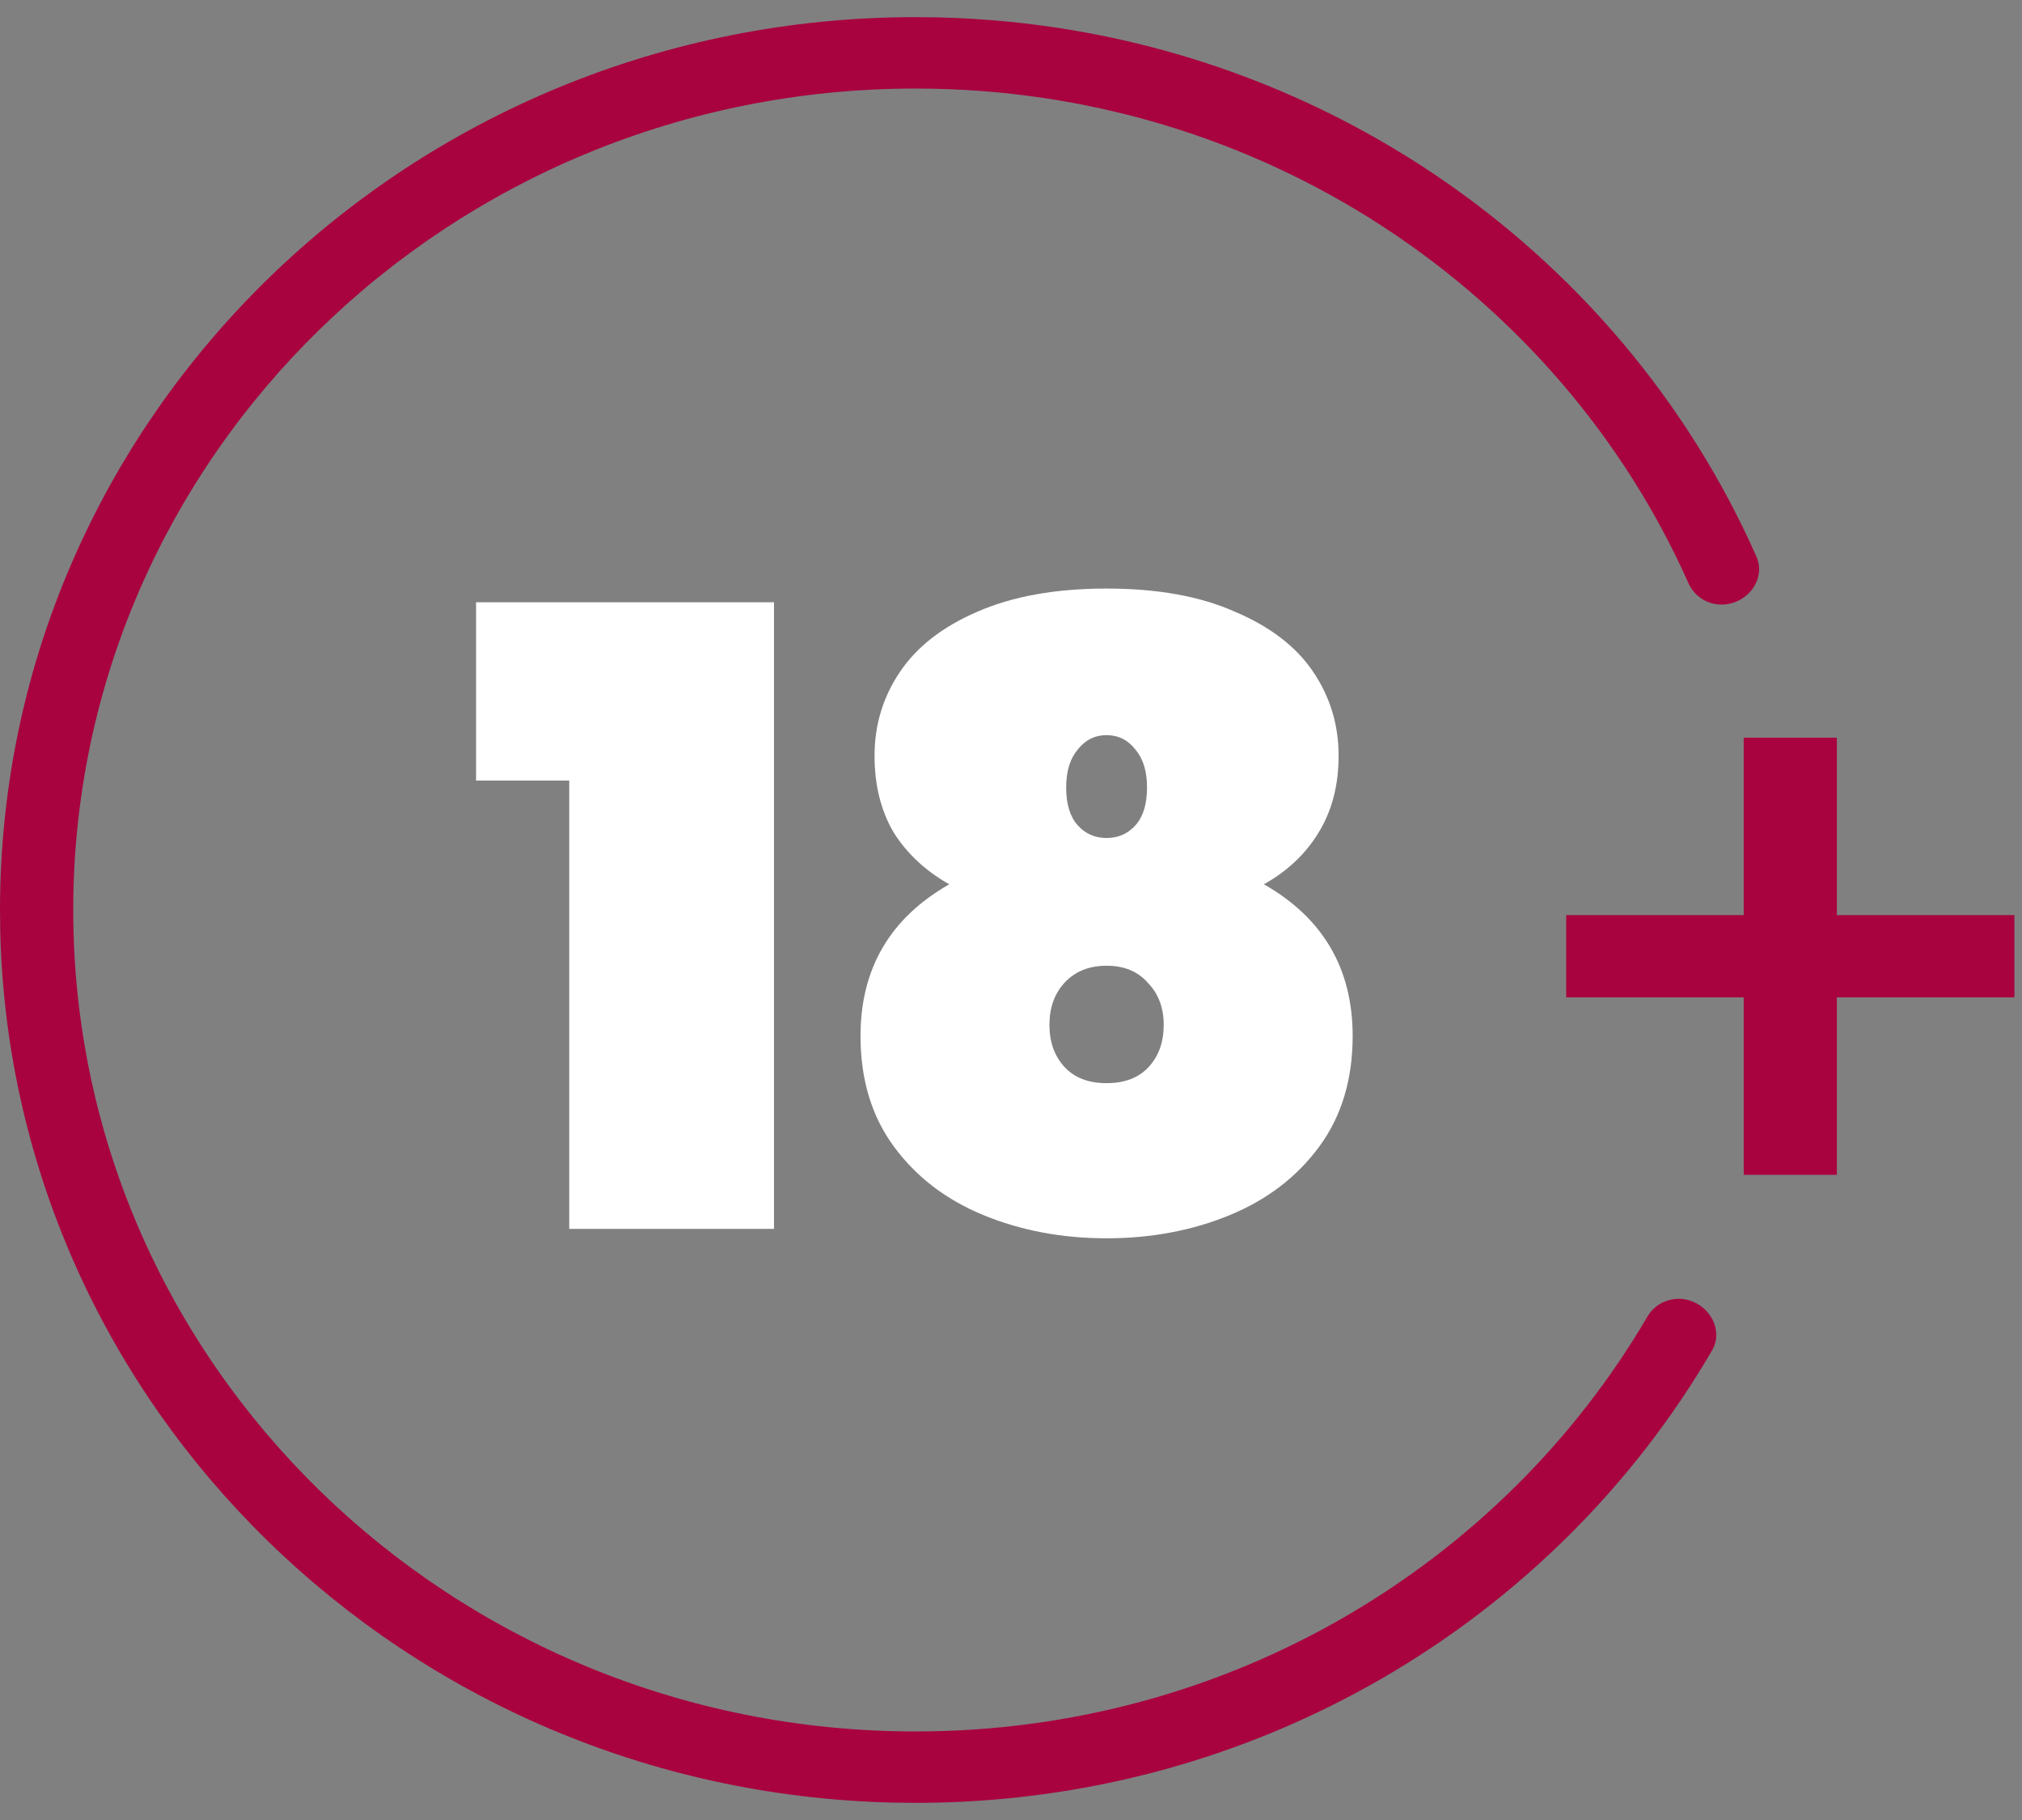 <?xml version="1.0" encoding="UTF-8"?> <svg xmlns="http://www.w3.org/2000/svg" width="70" height="63" viewBox="0 0 70 63" fill="none"><rect x="0" y="0" width="70" height="63" fill="#808080" stroke="none"/><path d="M16.481 27.02V20.848H26.795V42.538H19.706V27.02H16.481Z" fill="white"></path><path d="M32.863 30.61C32.051 30.155 31.413 29.562 30.946 28.83C30.5 28.078 30.276 27.188 30.276 26.159C30.276 25.091 30.571 24.122 31.159 23.252C31.747 22.381 32.64 21.689 33.836 21.175C35.053 20.641 36.544 20.373 38.309 20.373C40.074 20.373 41.554 20.641 42.751 21.175C43.968 21.689 44.871 22.381 45.459 23.252C46.047 24.122 46.342 25.091 46.342 26.159C46.342 27.188 46.108 28.078 45.642 28.83C45.196 29.562 44.567 30.155 43.755 30.61C45.804 31.777 46.828 33.528 46.828 35.862C46.828 37.365 46.443 38.641 45.672 39.689C44.901 40.738 43.867 41.529 42.569 42.063C41.271 42.597 39.851 42.864 38.309 42.864C36.767 42.864 35.348 42.597 34.049 42.063C32.751 41.529 31.717 40.738 30.946 39.689C30.175 38.641 29.79 37.365 29.79 35.862C29.79 33.528 30.814 31.777 32.863 30.61ZM39.709 27.257C39.709 26.703 39.577 26.268 39.313 25.952C39.049 25.615 38.715 25.447 38.309 25.447C37.903 25.447 37.569 25.615 37.305 25.952C37.041 26.268 36.91 26.703 36.91 27.257C36.91 27.831 37.041 28.266 37.305 28.563C37.569 28.859 37.903 29.008 38.309 29.008C38.715 29.008 39.049 28.859 39.313 28.563C39.577 28.266 39.709 27.831 39.709 27.257ZM38.309 33.429C37.7 33.429 37.214 33.627 36.849 34.022C36.504 34.398 36.331 34.883 36.331 35.476C36.331 36.069 36.504 36.554 36.849 36.93C37.193 37.306 37.68 37.494 38.309 37.494C38.938 37.494 39.425 37.306 39.77 36.93C40.114 36.554 40.287 36.069 40.287 35.476C40.287 34.883 40.104 34.398 39.739 34.022C39.394 33.627 38.918 33.429 38.309 33.429Z" fill="white"></path><path d="M32.511 0.603C45.208 0.916 56.048 8.512 60.806 19.267C61.127 19.991 60.582 20.792 59.799 20.913V20.913C59.237 21 58.685 20.709 58.454 20.189C53.969 10.113 43.676 3.065 31.694 3.065C15.59 3.065 2.535 15.796 2.535 31.5C2.535 47.204 15.59 59.935 31.694 59.935C42.547 59.935 52.013 54.151 57.033 45.573C57.319 45.085 57.898 44.857 58.446 45.003V45.003C59.213 45.208 59.667 46.064 59.267 46.75C53.817 56.1 43.511 62.407 31.694 62.407L30.877 62.397C14.022 61.981 0.437 48.733 0.01 32.297L0 31.5C7.67626e-06 14.431 14.19 0.593 31.694 0.593L32.511 0.603Z" fill="#A8033F"></path><path d="M69.737 34.525H63.591V40.667H60.366V34.525H54.22V31.677H60.366V25.535H63.591V31.677H69.737V34.525Z" fill="#A8033F"></path></svg> 